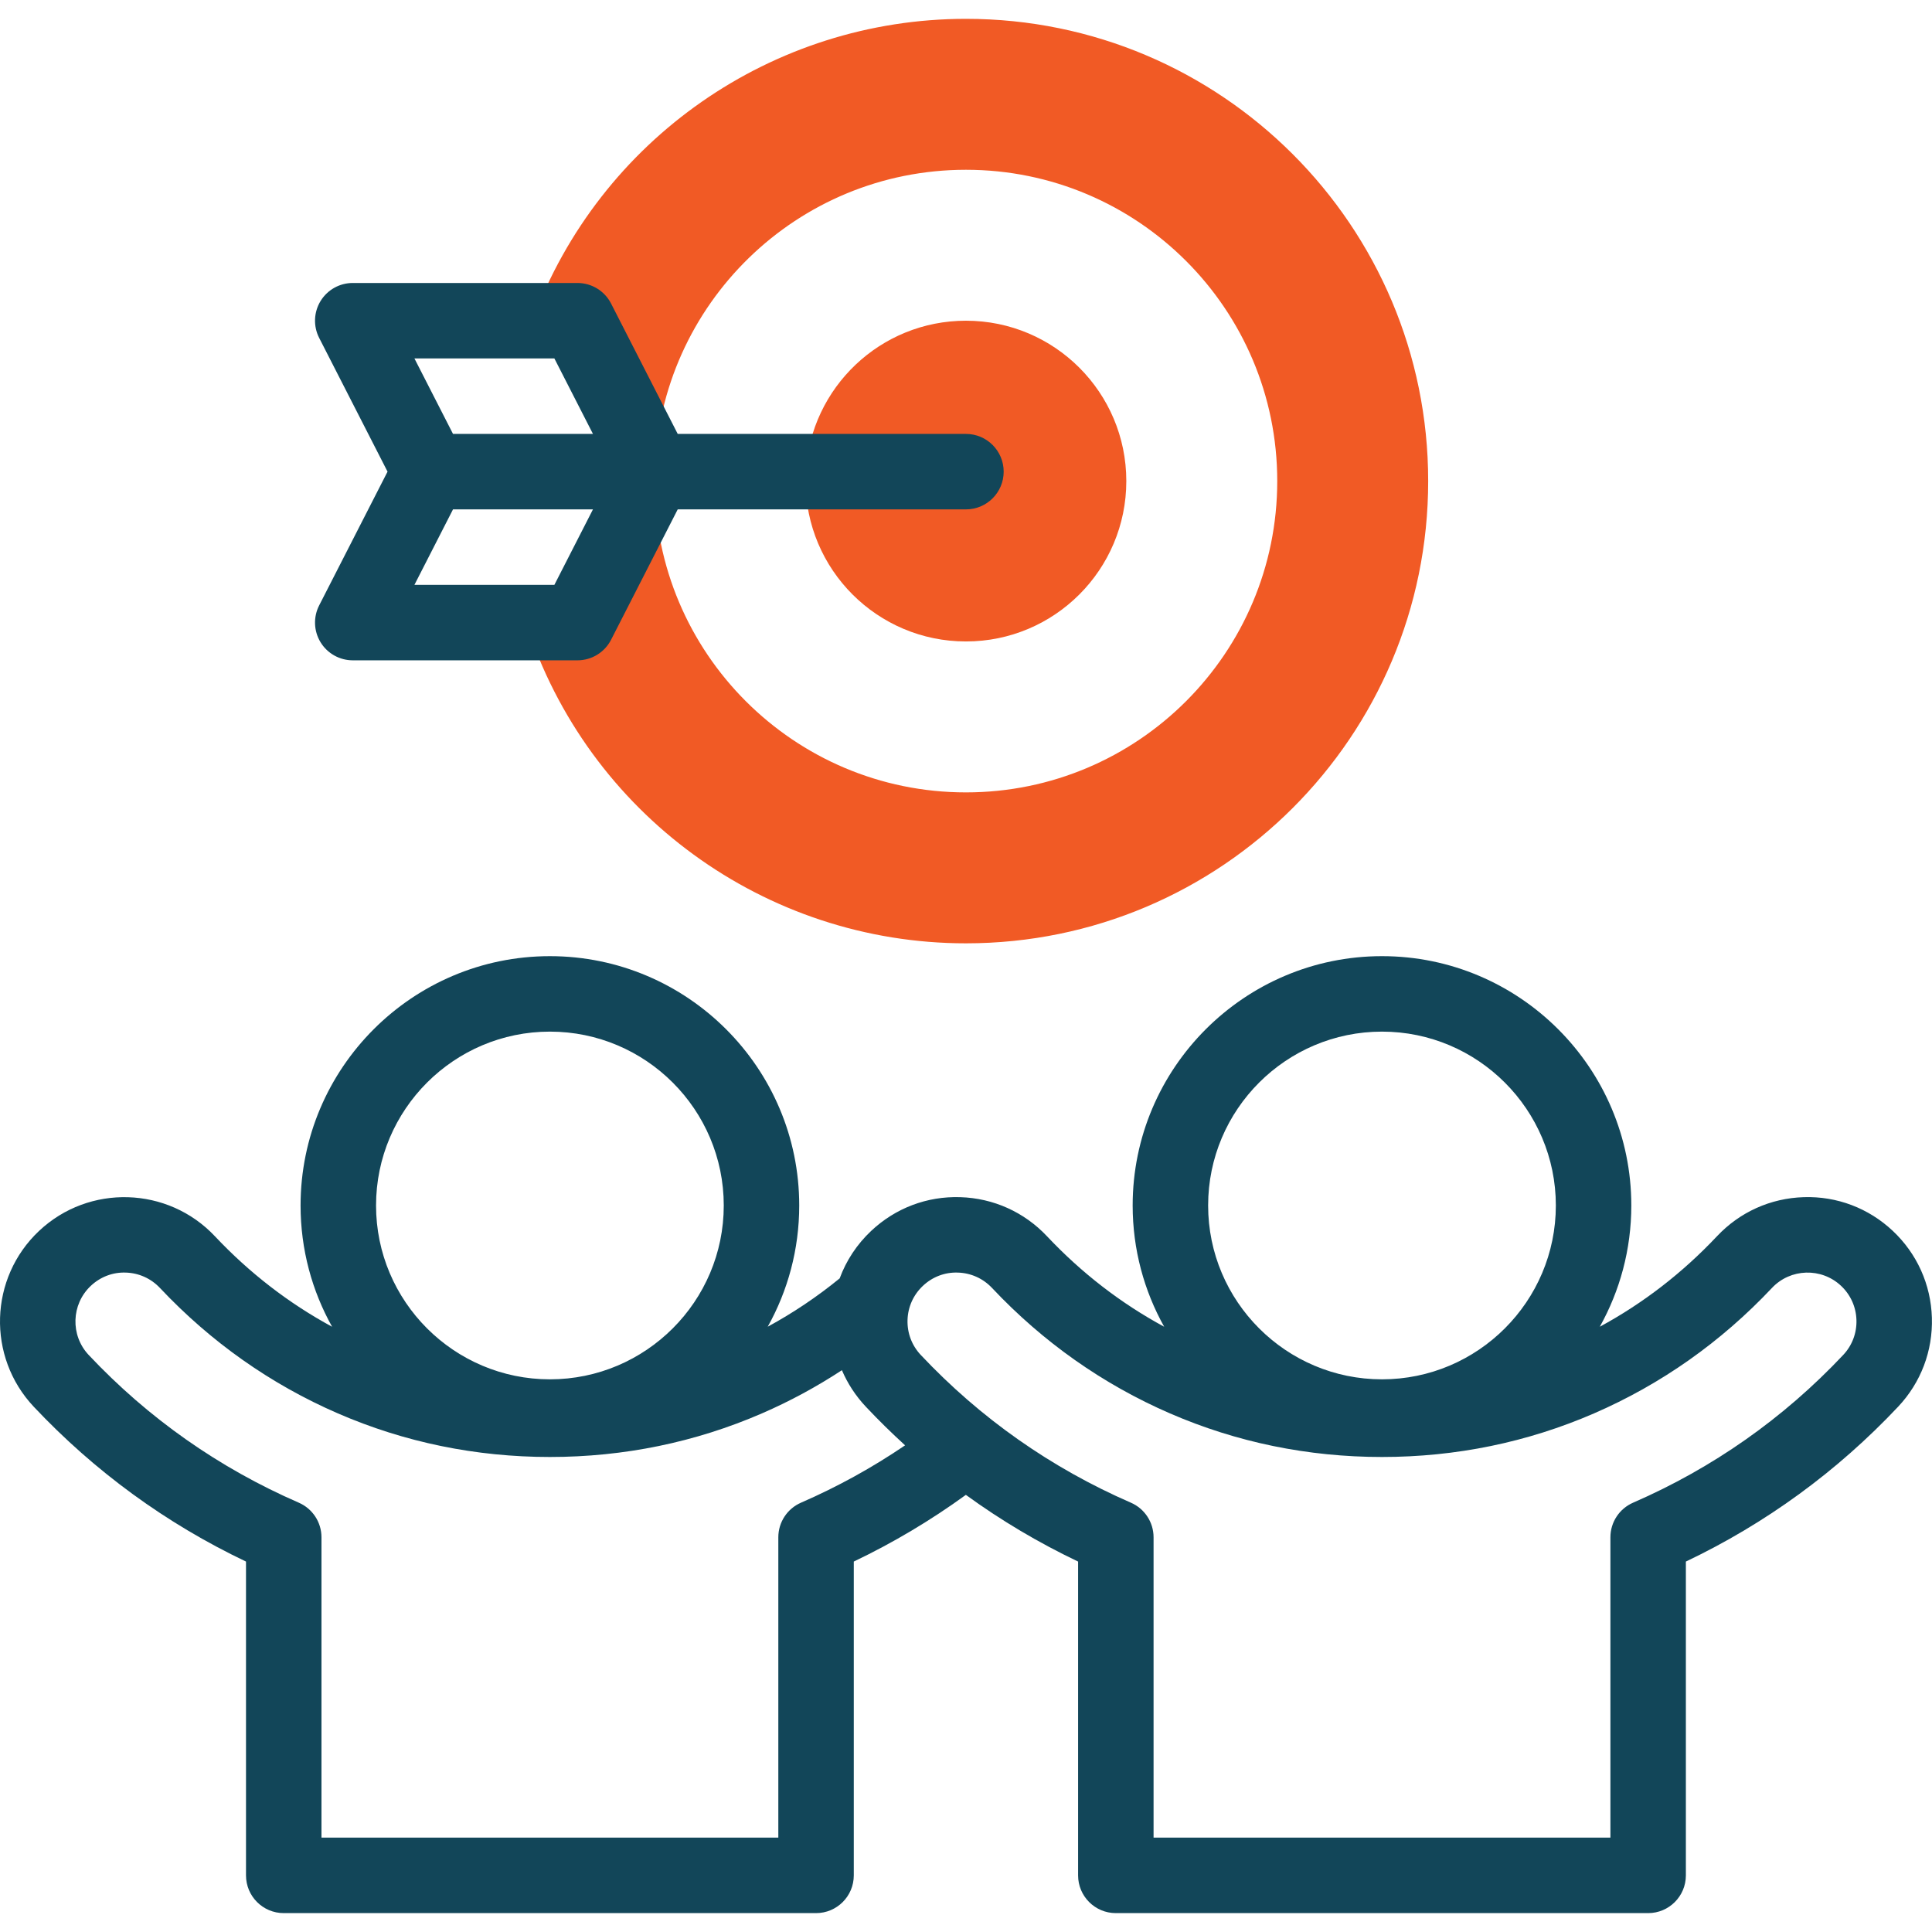 <svg xmlns="http://www.w3.org/2000/svg" width="512" height="512" viewBox="0 0 512 512" fill="none"><g clip-path="url(#clip0_1710_3452)"><path fill-rule="evenodd" clip-rule="evenodd" d="M255.984 84.992C233.351 84.992 214.85 102.684 213.556 124.992C213.508 125.819 213.484 126.652 213.484 127.492C213.484 150.964 232.512 169.992 255.984 169.992C279.456 169.992 298.484 150.964 298.484 127.492C298.484 104.02 279.457 84.992 255.984 84.992Z" fill="#F15A25"></path><path fill-rule="evenodd" clip-rule="evenodd" d="M173.483 124.992L153.034 164.992L139.363 164.991C155.651 215.645 202.774 249.992 255.982 249.992C323.637 249.992 378.482 195.146 378.482 127.492C378.482 59.838 323.636 4.992 255.982 4.992C204.718 4.992 158.876 36.913 141.091 84.992H153.033L173.483 124.992ZM255.983 44.992C301.547 44.992 338.483 81.929 338.483 127.492C338.483 173.056 301.546 209.992 255.983 209.992C210.42 209.992 173.483 173.055 173.483 127.492C173.483 126.656 173.495 125.822 173.52 124.992C174.842 80.585 211.256 44.992 255.983 44.992Z" fill="#F15A25"></path><path d="M511.97 349.201C511.702 340.4 508.023 332.231 501.611 326.198C495.199 320.166 486.809 316.979 478.021 317.259C469.221 317.528 461.052 321.206 455.023 327.614C445.856 337.347 435.44 345.386 423.961 351.601C429.281 342.083 432.315 331.122 432.315 319.465C432.315 283.031 402.674 253.391 366.242 253.391C329.808 253.391 300.167 283.032 300.167 319.465C300.167 331.122 303.201 342.083 308.521 351.601C297.042 345.386 286.627 337.348 277.465 327.619C271.432 321.207 263.263 317.528 254.463 317.26C245.649 316.982 237.284 320.167 230.872 326.199C227.093 329.755 224.264 334.052 222.522 338.784C216.541 343.667 210.16 347.951 203.455 351.591C208.771 342.076 211.803 331.118 211.803 319.466C211.803 283.032 182.162 253.392 145.73 253.392C109.296 253.392 79.655 283.033 79.655 319.466C79.655 331.123 82.69 342.085 88.01 351.603C76.53 345.388 66.115 337.349 56.952 327.619C44.498 314.383 23.598 313.745 10.359 326.199C-2.878 338.654 -3.515 359.555 8.942 372.795C25.093 389.945 43.994 403.729 65.194 413.83V496.995C65.194 502.517 69.672 506.995 75.194 506.995H216.262C221.784 506.995 226.262 502.517 226.262 496.995V413.827C236.671 408.858 246.62 402.939 255.963 396.156C265.277 402.924 275.21 408.828 285.706 413.83V496.995C285.706 502.517 290.184 506.995 295.706 506.995H436.774C442.296 506.995 446.774 502.517 446.774 496.995V413.83C467.974 403.728 486.874 389.945 503.028 372.792C509.063 366.378 512.238 358 511.97 349.201ZM366.242 273.39C391.647 273.39 412.315 294.059 412.315 319.464C412.315 344.869 391.647 365.538 366.242 365.538C340.836 365.538 320.167 344.869 320.167 319.464C320.167 294.059 340.836 273.39 366.242 273.39ZM145.731 273.39C171.136 273.39 191.804 294.059 191.804 319.464C191.804 344.869 171.136 365.538 145.731 365.538C120.325 365.538 99.656 344.869 99.656 319.464C99.656 294.059 120.325 273.39 145.731 273.39ZM212.274 398.227C208.624 399.815 206.263 403.416 206.263 407.397V486.994H85.195V407.397C85.195 403.417 82.835 399.815 79.184 398.227C58.032 389.024 39.297 375.854 23.506 359.085C18.609 353.88 18.86 345.661 24.065 340.764C26.587 338.392 29.874 337.118 33.341 337.249C36.801 337.354 40.014 338.801 42.389 341.325C55.896 355.668 71.765 366.853 89.555 374.571C107.211 382.231 126.112 386.115 145.729 386.115C165.345 386.115 184.246 382.231 201.903 374.571C209.276 371.373 216.367 367.541 223.114 363.116C224.618 366.644 226.749 369.916 229.456 372.793C232.806 376.351 236.276 379.763 239.859 383.028C231.157 388.939 221.916 394.033 212.274 398.227ZM488.467 359.082C472.673 375.853 453.94 389.023 432.787 398.227C429.137 399.815 426.776 403.416 426.776 407.397V486.994H305.708V407.397C305.708 403.417 303.348 399.815 299.697 398.227C278.545 389.024 259.81 375.854 244.019 359.085C241.647 356.564 240.399 353.27 240.504 349.809C240.609 346.349 242.056 343.136 244.577 340.764C247.098 338.392 250.373 337.118 253.853 337.249C257.313 337.354 260.526 338.801 262.901 341.325C276.408 355.668 292.277 366.853 310.067 374.571C327.723 382.231 346.624 386.115 366.241 386.115C385.857 386.115 404.758 382.231 422.415 374.571C440.203 366.854 456.072 355.669 469.584 341.322C474.481 336.117 482.7 335.866 487.904 340.763C490.425 343.135 491.873 346.348 491.978 349.808C492.085 353.27 490.836 356.564 488.467 359.082Z" fill="#124659"></path><path d="M102.702 124.992L84.58 160.44C82.996 163.54 83.138 167.241 84.954 170.211C86.771 173.182 90.003 174.992 93.484 174.992H153.036C156.792 174.992 160.23 172.888 161.94 169.544L179.603 134.992H255.984C261.506 134.992 265.984 130.514 265.984 124.992C265.984 119.47 261.506 114.992 255.984 114.992H179.603L161.94 80.441C160.23 77.097 156.792 74.993 153.036 74.993L93.484 74.992C90.003 74.992 86.771 76.803 84.954 79.772C83.138 82.743 82.995 86.444 84.58 89.543L102.702 124.992ZM146.917 154.992H109.828L120.052 134.992H157.141L146.917 154.992ZM146.917 94.993L157.141 114.992H120.052L109.828 94.992L146.917 94.993Z" fill="#124659"></path></g><defs><clipPath id="clip0_1710_3452"><rect width="511.984" height="511.984" fill="white"></rect></clipPath></defs></svg>